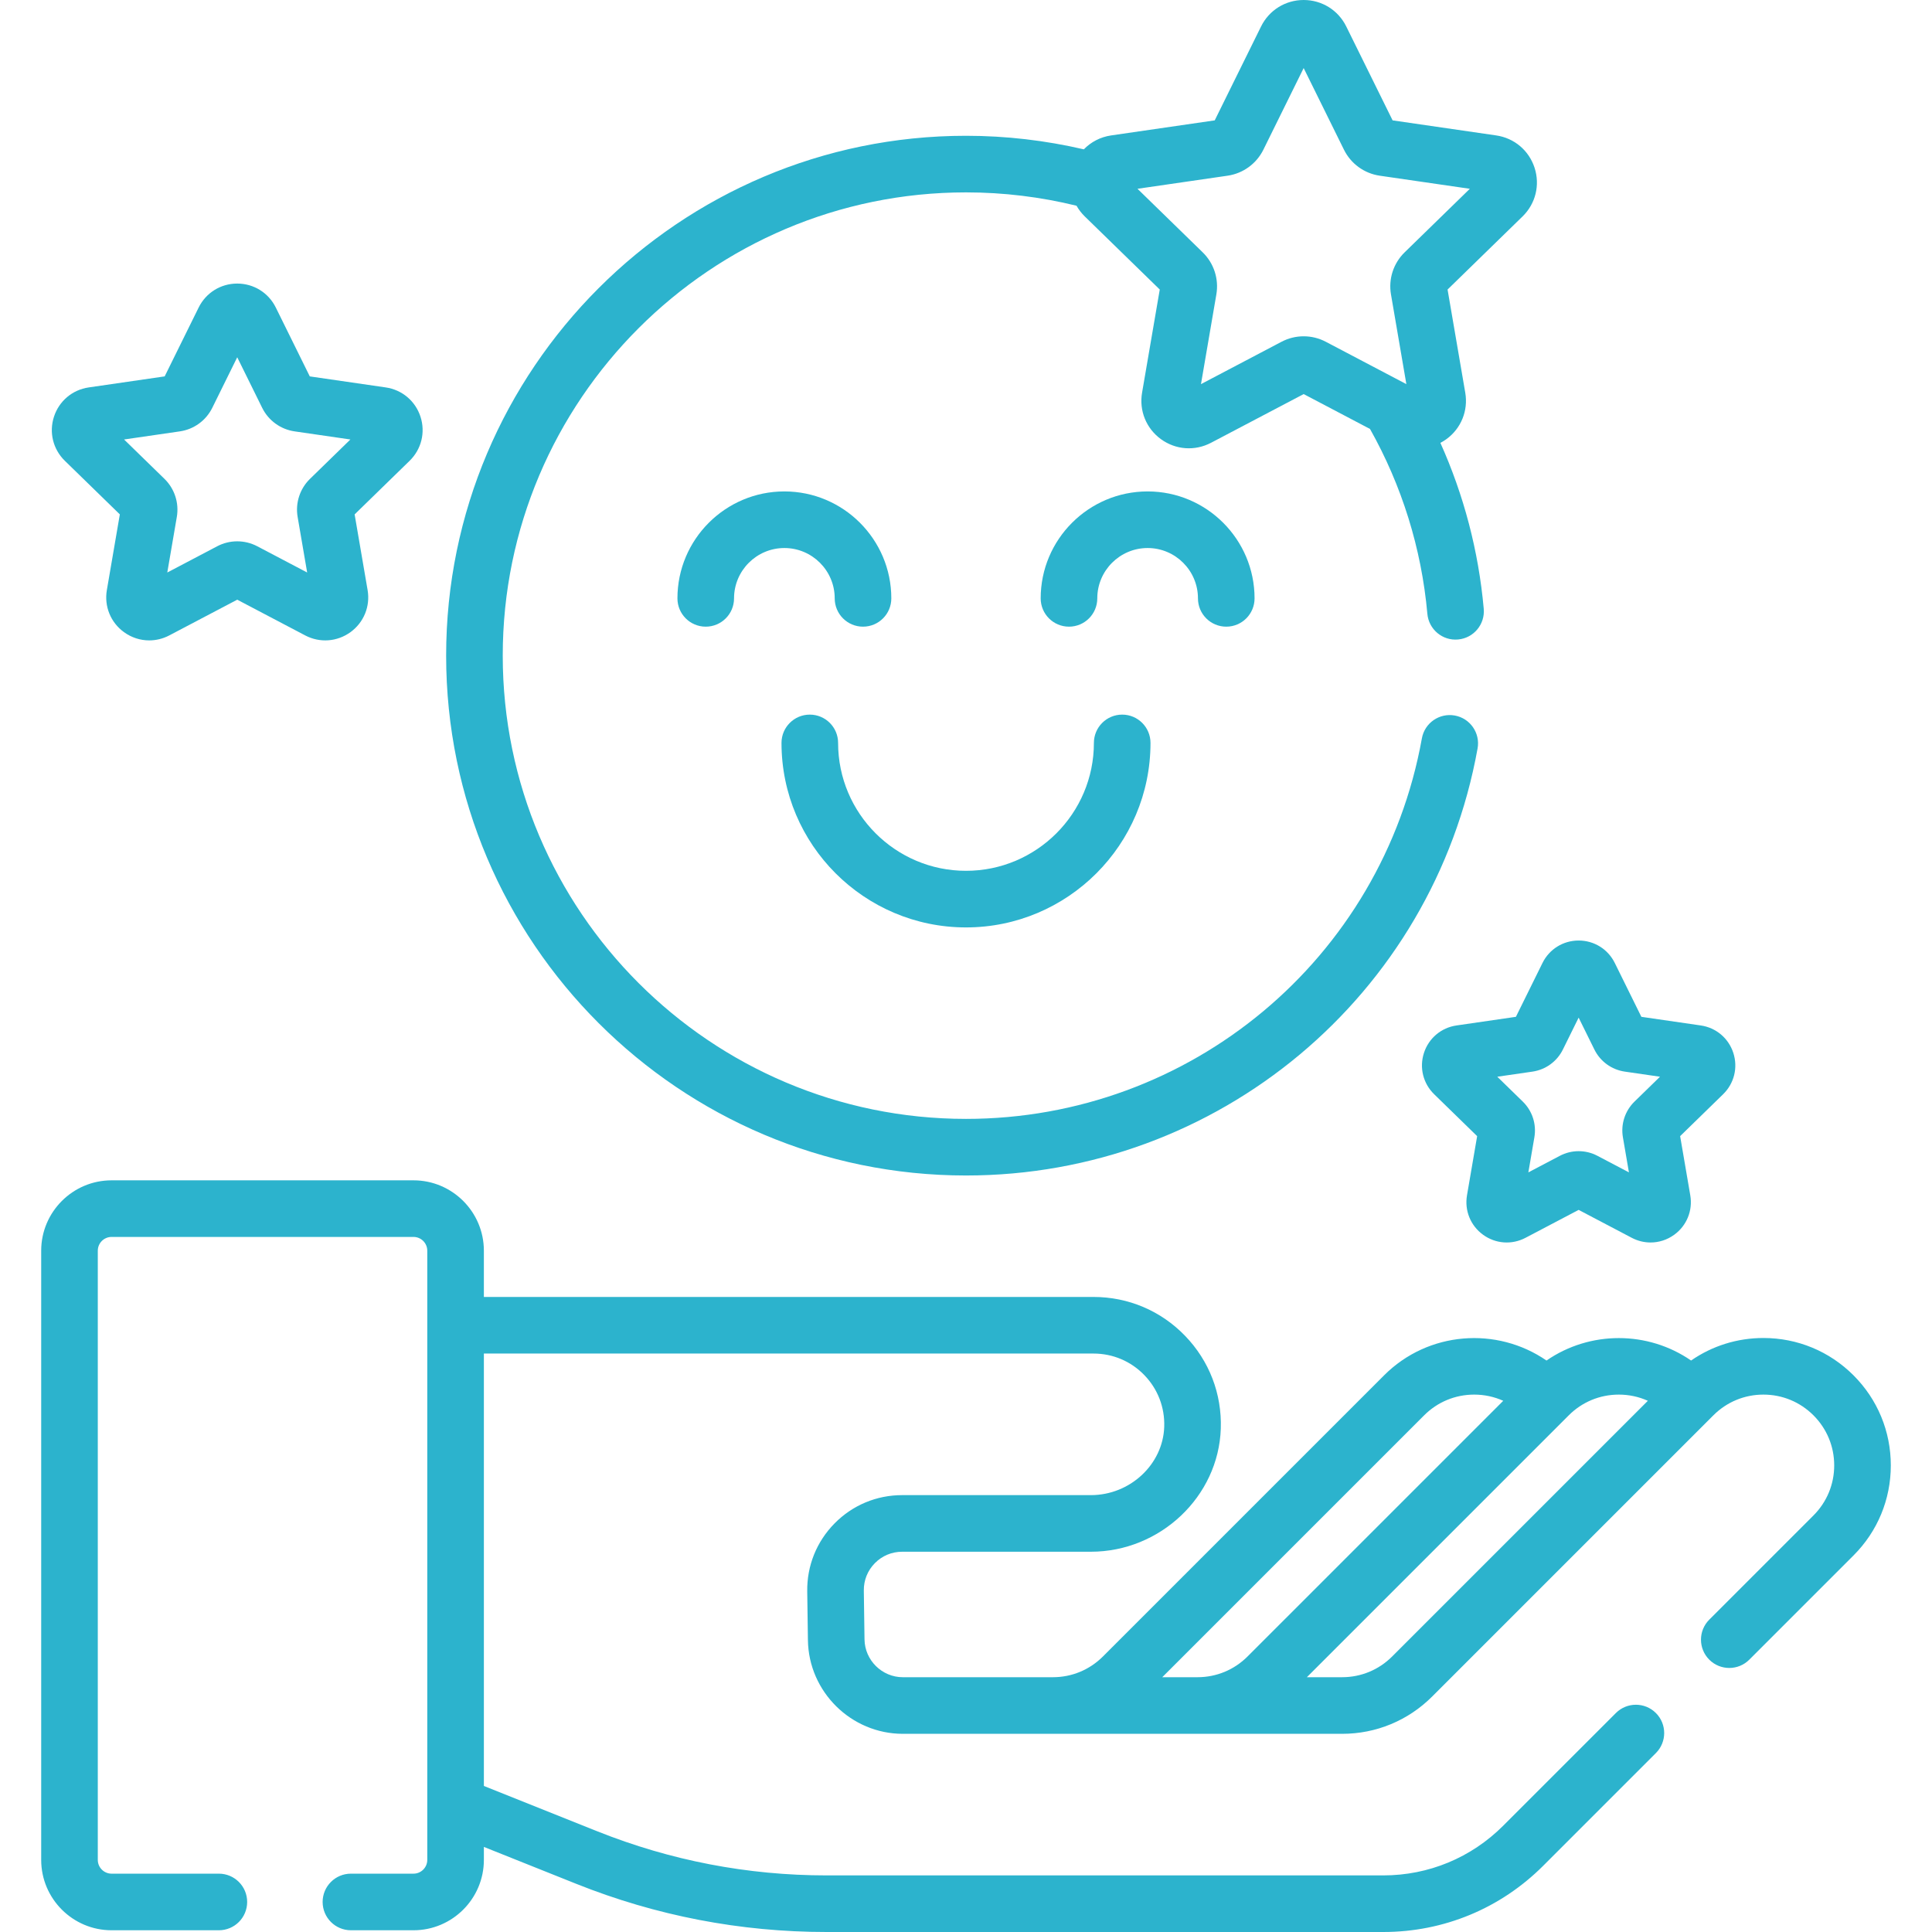 <svg xmlns="http://www.w3.org/2000/svg" width="512" height="512" viewBox="0 0 512 512" fill="none"><g clip-path="url(#clip0_871_515)"><path d="M256 311.518C322.742 311.518 379.761 263.915 391.577 198.33C392.311 194.253 389.602 190.353 385.526 189.619C381.449 188.889 377.549 191.594 376.815 195.67C366.287 254.105 315.477 296.518 256 296.518C188.306 296.518 133.232 241.445 133.232 173.75C133.232 106.057 188.305 50.983 256 50.983C265.968 50.983 275.79 52.192 285.29 54.521C285.872 55.548 286.603 56.506 287.481 57.361L307.349 76.729L302.659 104.075C301.844 108.833 303.763 113.551 307.668 116.388C311.572 119.224 316.654 119.59 320.927 117.346L345.486 104.435L363.067 113.678C371.473 128.633 376.711 145.28 378.266 162.668C378.635 166.794 382.277 169.852 386.404 169.47C390.53 169.102 393.575 165.458 393.206 161.332C391.834 145.991 387.911 131.163 381.718 117.367C382.262 117.082 382.793 116.759 383.301 116.389C387.207 113.552 389.126 108.834 388.31 104.076L383.621 76.73L403.489 57.362C406.946 53.993 408.167 49.048 406.675 44.457C405.183 39.866 401.289 36.583 396.512 35.89L369.055 31.9L356.773 7.018C354.637 2.689 350.311 0 345.483 0C340.657 0 336.331 2.688 334.194 7.018L321.915 31.899L294.458 35.889C291.633 36.299 289.122 37.62 287.229 39.576C277.078 37.219 266.614 35.984 256 35.984C180.035 35.984 118.232 97.786 118.232 173.751C118.232 249.716 180.035 311.518 256 311.518ZM325.328 46.561C329.429 45.964 332.972 43.389 334.806 39.674L345.484 18.036L356.163 39.674C357.997 43.389 361.54 45.964 365.642 46.561L389.52 50.031L372.245 66.871C369.274 69.764 367.921 73.931 368.622 78.016L372.7 101.797L351.342 90.568C347.674 88.642 343.296 88.641 339.626 90.569L318.27 101.798L322.348 78.017C323.049 73.931 321.696 69.764 318.728 66.874L301.448 50.03L325.328 46.561Z" fill="#2CB3CD"></path><path d="M256 245.775C282.96 245.775 304.894 223.841 304.894 196.881C304.894 192.738 301.537 189.381 297.394 189.381C293.251 189.381 289.894 192.738 289.894 196.881C289.894 215.57 274.69 230.775 256 230.775C237.31 230.775 222.106 215.571 222.106 196.881C222.106 192.738 218.749 189.381 214.606 189.381C210.463 189.381 207.106 192.738 207.106 196.881C207.106 223.842 229.04 245.775 256 245.775Z" fill="#2CB3CD"></path><path d="M221.208 158.573C221.208 162.716 224.565 166.073 228.708 166.073C232.851 166.073 236.208 162.716 236.208 158.573C236.208 142.946 223.495 130.233 207.868 130.233C192.241 130.233 179.528 142.946 179.528 158.573C179.528 162.716 182.885 166.073 187.028 166.073C191.171 166.073 194.528 162.716 194.528 158.573C194.528 151.218 200.512 145.233 207.868 145.233C215.224 145.233 221.208 151.218 221.208 158.573Z" fill="#2CB3CD"></path><path d="M317.472 158.573C317.472 162.716 320.829 166.073 324.972 166.073C329.115 166.073 332.472 162.716 332.472 158.573C332.472 142.946 319.759 130.233 304.132 130.233C288.505 130.233 275.792 142.946 275.792 158.573C275.792 162.716 279.149 166.073 283.292 166.073C287.435 166.073 290.792 162.716 290.792 158.573C290.792 151.218 296.776 145.233 304.132 145.233C311.488 145.233 317.472 151.218 317.472 158.573Z" fill="#2CB3CD"></path><path d="M491.195 364.473C484.818 358.096 476.341 354.583 467.323 354.583C460.374 354.583 453.749 356.677 448.155 360.552C436.664 352.625 421.326 352.627 409.838 360.556C396.69 351.482 378.495 352.781 366.804 364.471L292.289 438.985C288.746 442.529 284.035 444.48 279.024 444.48C279.017 444.48 279.011 444.481 279.005 444.481H239.264C233.74 444.481 229.183 439.987 229.105 434.463L228.922 421.529C228.883 418.788 229.922 416.204 231.847 414.252C233.772 412.3 236.34 411.225 239.081 411.225H289.093C307.477 411.225 322.922 396.597 323.523 378.616C323.832 369.376 320.467 360.633 314.05 353.998C307.631 347.361 299.013 343.706 289.781 343.706H128.231V331.453C128.231 321.168 119.864 312.8 109.579 312.8H29.57C19.285 312.8 10.917 321.168 10.917 331.453V492.888C10.917 503.173 19.285 511.541 29.57 511.541H58C62.143 511.541 65.5 508.184 65.5 504.041C65.5 499.898 62.143 496.541 58 496.541H29.57C27.555 496.541 25.917 494.902 25.917 492.888V331.452C25.917 329.437 27.556 327.799 29.57 327.799H109.58C111.594 327.799 113.232 329.438 113.232 331.452V492.887C113.232 494.902 111.593 496.54 109.58 496.54H93C88.857 496.54 85.5 499.897 85.5 504.04C85.5 508.183 88.857 511.54 93 511.54H109.58C119.865 511.54 128.232 503.172 128.232 492.887V489.452L152.707 499.234C173.898 507.705 196.215 512 219.036 512H366.576C382.591 512 397.646 505.764 408.971 494.439L438.831 464.578C441.76 461.649 441.76 456.9 438.83 453.972C435.901 451.043 431.152 451.043 428.224 453.973L398.364 483.833C389.874 492.324 378.585 497 366.577 497H219.037C198.131 497 177.688 493.065 158.275 485.307L128.233 473.299V358.705H289.783C294.913 358.705 299.702 360.736 303.269 364.425C306.834 368.112 308.704 372.974 308.532 378.115C308.199 388.1 299.479 396.224 289.094 396.224H239.082C232.294 396.224 225.932 398.886 221.166 403.72C216.4 408.554 213.828 414.954 213.925 421.741L214.108 434.674C214.3 448.353 225.586 459.481 239.265 459.481H355.672C364.689 459.481 373.166 455.969 379.544 449.593L454.058 375.079C457.601 371.535 462.313 369.583 467.324 369.583C472.335 369.583 477.046 371.535 480.59 375.079C484.133 378.622 486.084 383.332 486.084 388.343C486.084 393.355 484.132 398.066 480.589 401.609L452.974 429.224C450.045 432.154 450.045 436.902 452.974 439.831C455.904 442.759 460.652 442.759 463.581 439.831L491.196 412.215C497.572 405.839 501.084 397.361 501.084 388.343C501.084 379.325 497.571 370.848 491.195 364.473ZM429 369.583C431.698 369.583 434.309 370.149 436.698 371.224L415.518 392.404L368.936 438.984C365.393 442.528 360.682 444.479 355.671 444.479H346.331L415.734 375.078C419.278 371.534 423.989 369.583 429 369.583ZM377.412 375.078C380.955 371.534 385.666 369.583 390.677 369.583C393.375 369.583 395.986 370.149 398.375 371.224L330.614 438.984C327.071 442.528 322.36 444.479 317.349 444.479H308.009L377.412 375.078Z" fill="#2CB3CD"></path><path d="M385.992 271.757C381.936 272.346 378.63 275.133 377.363 279.03C376.097 282.927 377.134 287.126 380.068 289.986L391.458 301.089L388.769 316.767C388.078 320.806 389.707 324.812 393.022 327.22C396.338 329.629 400.649 329.942 404.278 328.033L418.356 320.631L432.434 328.033C434.012 328.862 435.719 329.272 437.417 329.272C439.624 329.272 441.815 328.581 443.689 327.219C447.004 324.811 448.633 320.805 447.941 316.765L445.253 301.088L456.643 289.986C459.578 287.125 460.614 282.926 459.348 279.029C458.081 275.132 454.775 272.344 450.719 271.756L434.98 269.469L427.94 255.206C426.127 251.53 422.455 249.248 418.356 249.248C414.257 249.248 410.585 251.53 408.772 255.205L401.732 269.469L385.992 271.757ZM414.18 278.141L418.356 269.68L422.53 278.137C424.085 281.292 427.093 283.48 430.58 283.988L439.917 285.345L433.162 291.928C430.641 294.385 429.49 297.923 430.087 301.39L431.682 310.691L423.33 306.299C420.215 304.662 416.498 304.662 413.383 306.299L405.031 310.691L406.626 301.393C407.223 297.923 406.072 294.385 403.553 291.931L396.796 285.345L406.136 283.988C409.618 283.479 412.627 281.292 414.18 278.141Z" fill="#2CB3CD"></path><path d="M31.757 136.319L28.318 156.372C27.578 160.681 29.316 164.954 32.852 167.523C34.851 168.975 37.189 169.712 39.543 169.712C41.355 169.712 43.176 169.275 44.859 168.391L62.868 158.923L80.876 168.391C84.746 170.425 89.346 170.092 92.884 167.523C96.42 164.954 98.158 160.68 97.418 156.373L93.98 136.319L108.549 122.119C111.679 119.067 112.784 114.589 111.434 110.431C110.083 106.274 106.556 103.3 102.23 102.672L82.097 99.748L73.092 81.501L73.091 81.501C71.155 77.581 67.237 75.147 62.866 75.147C58.495 75.147 54.578 77.584 52.644 81.501L43.64 99.746L23.506 102.672C19.18 103.3 15.653 106.274 14.302 110.432C12.951 114.589 14.057 119.068 17.187 122.12L31.757 136.319ZM47.669 114.318C51.383 113.779 54.592 111.447 56.254 108.081L62.868 94.68L69.48 108.077C71.14 111.445 74.35 113.778 78.066 114.318L92.856 116.467L82.151 126.901C79.463 129.522 78.24 133.296 78.875 136.99L81.401 151.72L68.171 144.764C66.511 143.892 64.69 143.455 62.868 143.455C61.046 143.455 59.223 143.892 57.562 144.765L44.333 151.72L46.86 136.989C47.493 133.292 46.268 129.52 43.58 126.898L32.878 116.467L47.669 114.318Z" fill="#2CB3CD"></path></g><defs><clipPath id="clip0_871_515"><rect width="512" height="512" fill="white"></rect></clipPath></defs></svg>